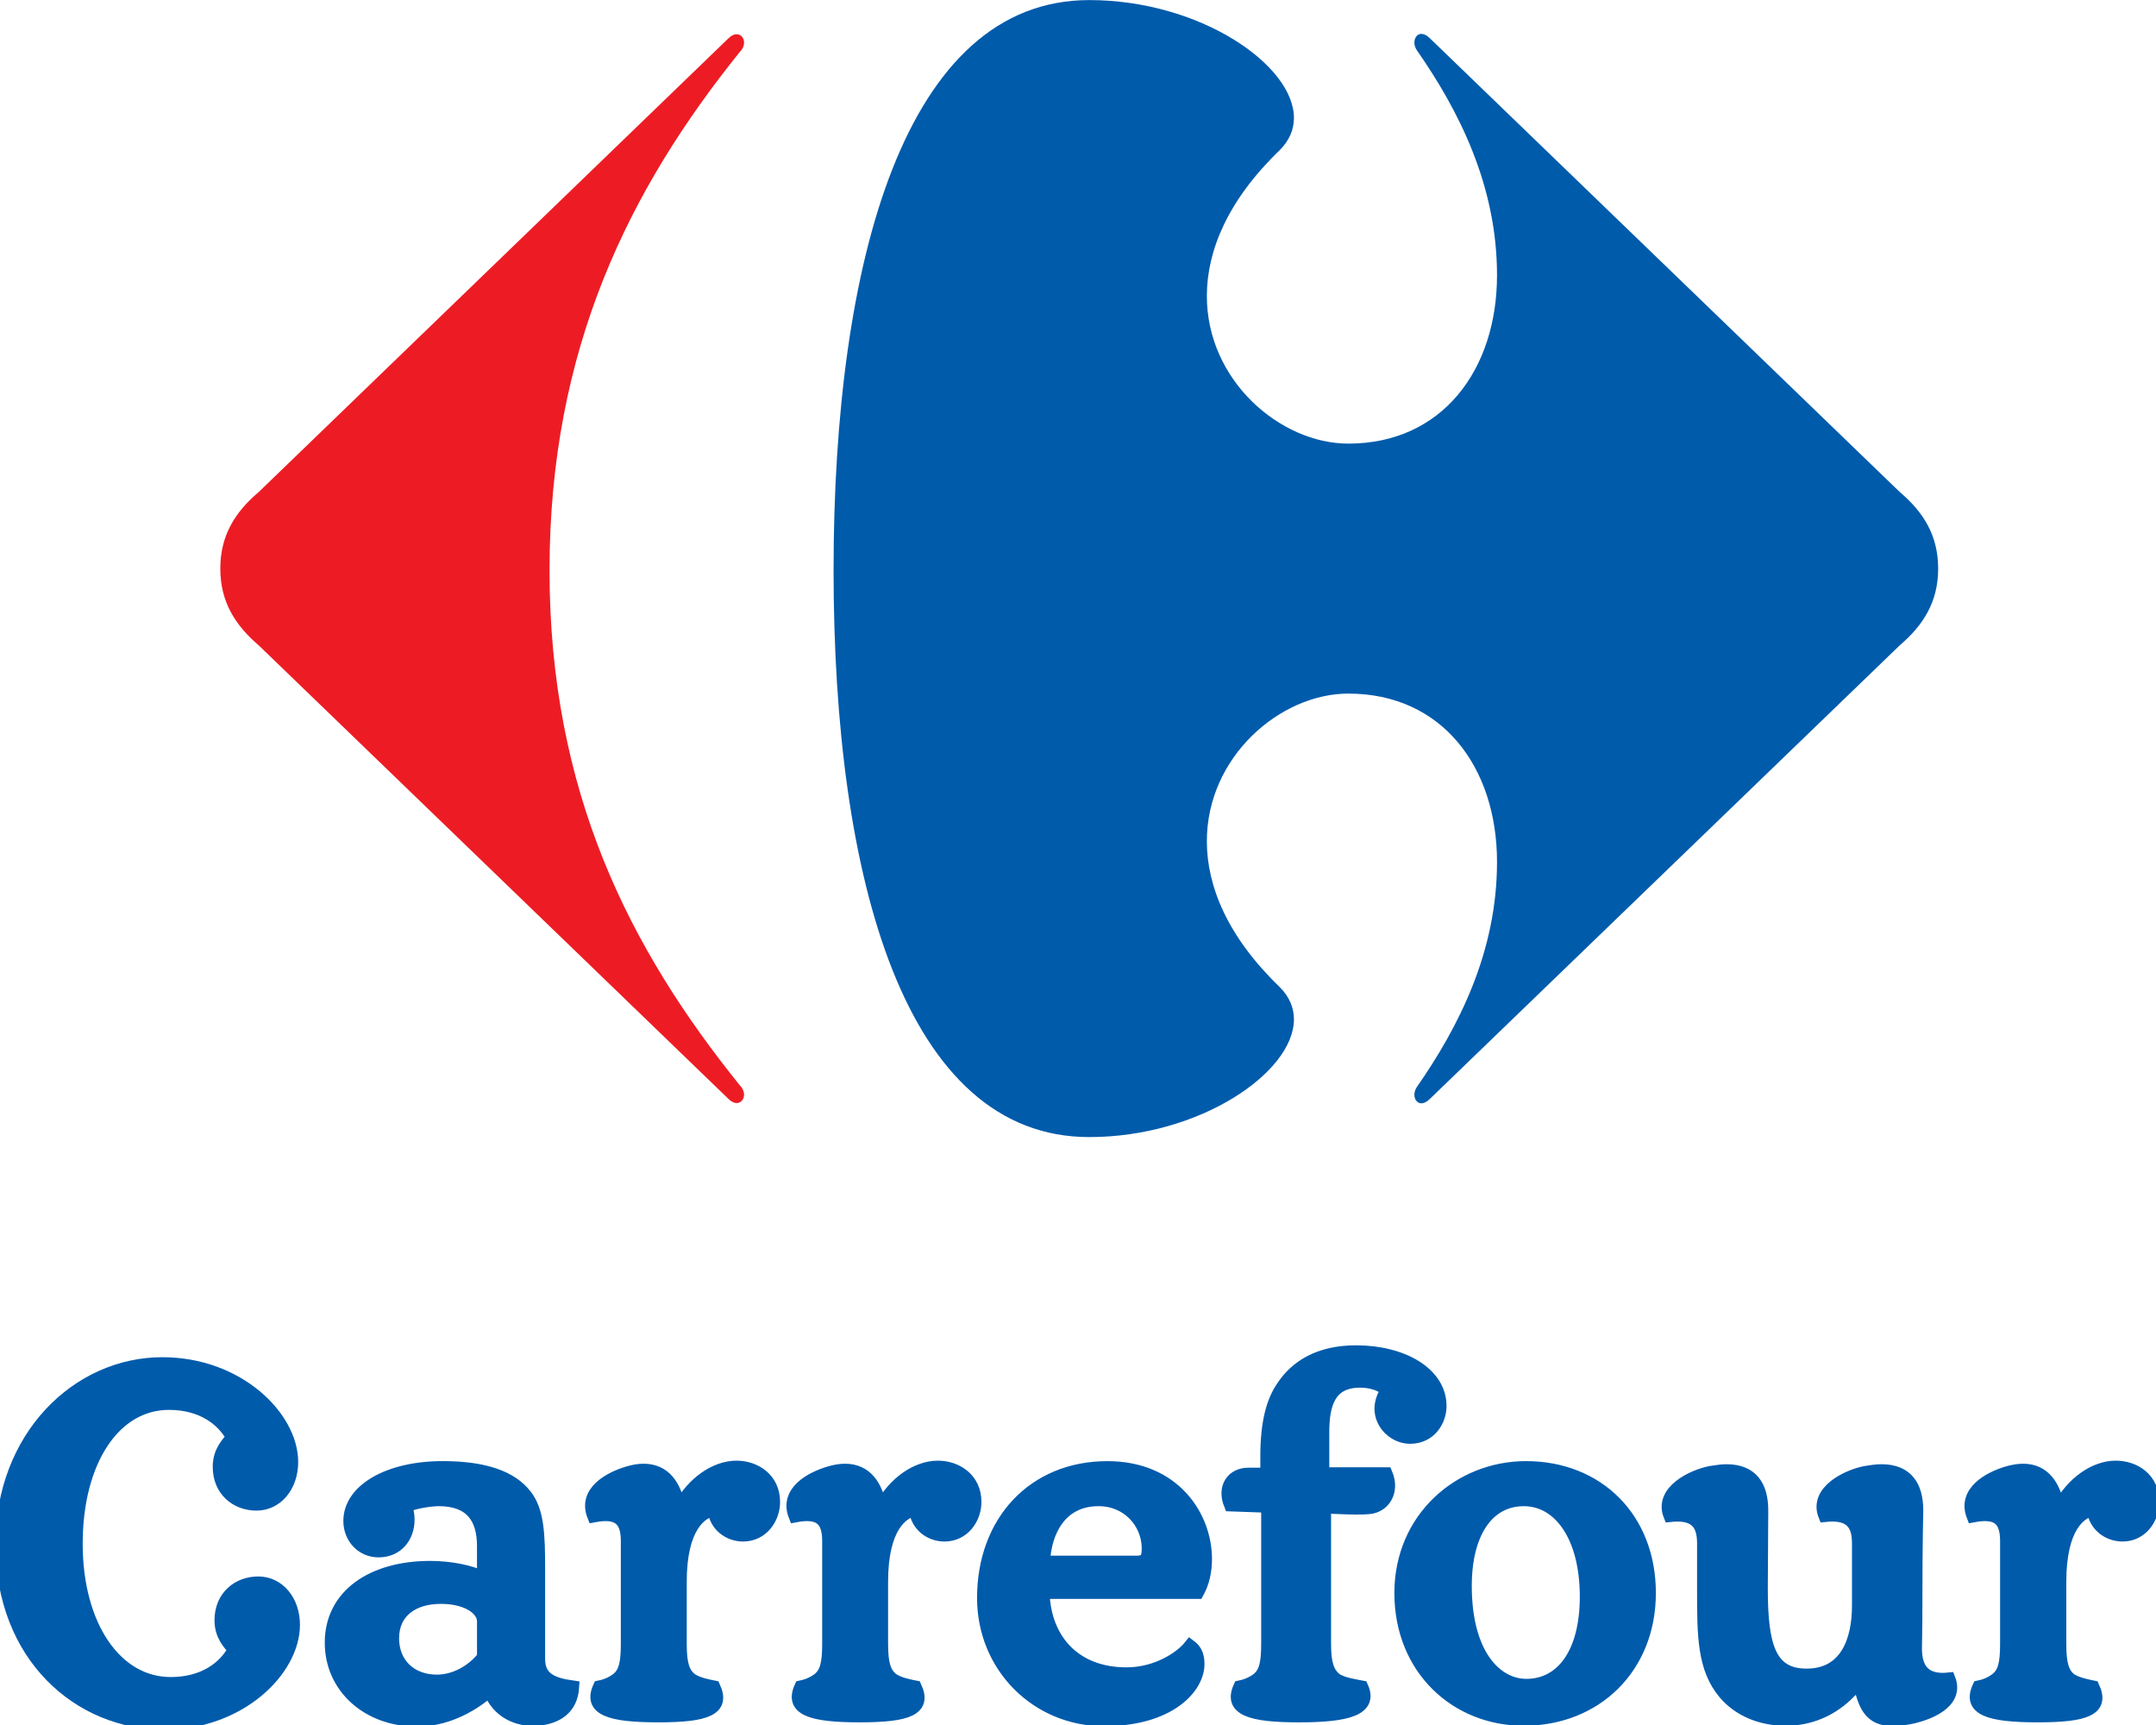 <svg width="250" height="200" viewBox="0 0 250 200" fill="none" xmlns="http://www.w3.org/2000/svg">
<g clip-path="url(#clip0_728_63)">
<path d="M51.127 185.215C47.895 185.215 45.536 186.842 45.536 189.954C45.536 192.87 47.587 194.902 50.666 194.902C52.719 194.902 54.772 193.763 56.053 192.134V187.982C56.053 186.598 54.256 185.215 51.127 185.215ZM120.965 184.64C121.117 190.104 124.608 194.057 130.611 194.057C134.256 194.057 137.028 192.086 138.001 190.847C138.462 191.194 138.927 191.713 138.927 192.92C138.927 195.639 135.641 199.399 127.995 199.399C120.3 199.399 114.036 193.273 114.036 185.266C114.036 176.449 119.835 170.148 128.408 170.148C136.2 170.148 139.796 175.878 139.796 180.757C139.796 182.196 139.488 183.528 138.871 184.64H120.965ZM131.846 181.108C133.076 181.108 133.129 180.388 133.129 179.425C133.076 176.55 130.814 173.888 127.38 173.888C122.916 173.888 121.17 177.623 121.017 181.108H131.846ZM204.245 184.123C204.245 190.8 205.173 194.204 209.486 194.204C214.198 194.204 215.487 190.003 215.487 186.186V178.902C215.487 176.4 214.3 175.429 211.584 175.722C210.457 172.909 214.198 171.119 216.31 170.708C216.97 170.606 217.589 170.505 218.16 170.505C221.131 170.505 222.272 172.355 222.272 175.121C222.272 176.137 222.172 177.99 222.172 185.654C222.172 188.895 222.119 190.605 222.119 191.142C222.119 193.665 223.29 194.95 226.003 194.656C227.115 197.474 223.397 198.81 221.276 199.202C220.625 199.299 220.033 199.399 219.545 199.399C216.724 199.399 216.151 197.572 215.583 194.952C215.185 195.444 214.817 195.846 214.051 196.583C212.203 198.311 209.793 199.35 207.07 199.35C204.092 199.35 201.578 198.209 199.986 196.337C197.525 193.422 197.525 189.664 197.525 184.176V178.904C197.525 176.402 196.343 175.431 193.626 175.723C192.496 172.911 196.245 171.121 198.347 170.709C199.013 170.608 199.627 170.507 200.193 170.507C203.166 170.507 204.298 172.357 204.298 175.123L204.245 184.123ZM191.266 184.696C191.266 176.034 185.263 170.146 176.948 170.146C169.254 170.146 162.426 176.034 162.426 184.696C162.426 193.468 168.839 199.348 176.692 199.348C185.003 199.348 191.266 193.371 191.266 184.696ZM62.469 192.329C62.469 194.539 63.903 195.243 66.419 195.59C66.264 198.157 64.467 199.151 62.365 199.348C60.003 199.545 57.694 198.453 56.772 195.992C55.692 196.971 52.512 199.446 48.355 199.446C42.66 199.446 38.399 195.637 38.399 190.449C38.399 184.965 43.172 181.716 49.894 181.716C52.207 181.716 54.614 182.196 56.051 182.939V179.267C56.051 175.977 54.614 173.888 50.871 173.888C50.099 173.888 48.407 174.091 47.071 174.598C47.225 175.119 47.331 175.675 47.331 176.186C47.331 178.194 46.047 179.823 43.893 179.823C41.992 179.823 40.554 178.294 40.554 176.342C40.554 172.755 45.073 170.144 51.334 170.144C56.311 170.144 59.341 171.322 60.931 173.368C62.365 175.168 62.469 177.935 62.469 181.929V192.329ZM183.928 185.118C183.928 191.774 181.053 195.391 177.001 195.391C173.409 195.391 169.92 191.776 169.92 183.881C169.92 177.73 172.485 173.89 176.692 173.89C180.848 173.888 183.928 178.146 183.928 185.118ZM82.787 175.014C82.942 176.761 84.43 177.986 86.173 177.986C88.38 177.986 89.714 176.032 89.714 174.14C89.714 171.474 87.56 170.093 85.403 170.093C82.942 170.093 80.324 171.94 78.837 174.702L78.734 174.752C78.273 172.299 77.091 170.448 74.627 170.448C74.063 170.448 73.447 170.553 72.781 170.756C70.728 171.371 67.7 172.954 68.831 175.77C71.705 175.218 72.73 176.184 72.73 178.686V190.6C72.73 192.965 72.424 193.956 71.601 194.65C70.83 195.239 70.011 195.483 69.497 195.584C68.317 198.151 70.626 198.95 76.323 198.95C82.019 198.95 83.969 198.153 82.789 195.584C82.275 195.481 80.84 195.237 80.07 194.65C79.247 193.956 78.89 192.965 78.89 190.6V183.413C78.888 177.007 81.248 175.322 82.787 175.014ZM153.397 170.86H160.734C161.607 172.956 160.428 174.647 158.785 174.803C158.271 174.858 157.706 174.858 157.194 174.858C155.858 174.858 154.526 174.752 153.602 174.752V190.602C153.602 192.967 154.012 193.958 154.833 194.652C155.604 195.241 157.402 195.485 157.915 195.586C159.095 198.153 156.321 198.952 150.627 198.952C144.932 198.952 142.572 198.155 143.75 195.586C144.262 195.483 145.087 195.239 145.854 194.652C146.675 193.958 146.982 192.967 146.982 190.602V174.645L142.672 174.493C141.799 172.4 142.979 170.91 144.723 170.91H146.882V168.861C146.882 164.711 147.65 162.404 148.677 160.867C150.265 158.408 152.987 156.719 157.243 156.719C162.633 156.719 166.993 159.229 166.993 163.018C166.993 164.658 165.864 166.655 163.504 166.655C161.762 166.655 160.119 165.169 160.119 163.328C160.119 162.556 160.428 161.737 160.836 161.228C160.222 160.51 158.939 160.149 157.706 160.149C154.165 160.149 153.397 162.762 153.397 166.041V170.86ZM106.136 175.014C106.29 176.761 107.778 177.986 109.523 177.986C111.73 177.986 113.063 176.032 113.063 174.14C113.063 171.474 110.908 170.093 108.753 170.093C106.29 170.093 103.672 171.94 102.187 174.702L102.082 174.752C101.623 172.299 100.441 170.448 97.978 170.448C97.415 170.448 96.798 170.553 96.132 170.756C94.076 171.371 91.049 172.954 92.18 175.77C95.053 175.218 96.077 176.184 96.077 178.686V190.6C96.077 192.965 95.772 193.956 94.95 194.65C94.18 195.239 93.362 195.483 92.85 195.584C91.668 198.151 93.979 198.95 99.671 198.95C105.366 198.95 107.319 198.153 106.137 195.584C105.626 195.481 104.19 195.237 103.418 194.65C102.598 193.956 102.238 192.965 102.238 190.6V183.413C102.236 177.007 104.596 175.322 106.136 175.014ZM242.709 175.014C242.881 176.761 244.382 177.986 246.134 177.986C248.31 177.986 249.644 176.032 249.644 174.14C249.644 171.474 247.521 170.093 245.335 170.093C242.881 170.093 240.293 171.94 238.81 174.702L238.66 174.752C238.211 172.299 237.019 170.448 234.6 170.448C233.999 170.448 233.415 170.553 232.711 170.756C230.688 171.371 227.669 172.954 228.769 175.77C231.653 175.218 232.663 176.184 232.663 178.686V190.6C232.663 192.965 232.368 193.956 231.52 194.65C230.783 195.239 229.937 195.483 229.447 195.584C228.255 198.151 230.586 198.95 236.279 198.95C241.973 198.95 243.899 198.153 242.708 195.584C242.219 195.481 240.783 195.237 239.984 194.65C239.203 193.956 238.857 192.965 238.857 190.6V183.413C238.859 177.007 241.178 175.322 242.709 175.014Z" fill="#005BAB"/>
<path d="M51.127 185.215C47.895 185.215 45.536 186.842 45.536 189.954C45.536 192.87 47.587 194.902 50.666 194.902C52.719 194.902 54.772 193.763 56.053 192.134V187.982C56.053 186.598 54.256 185.215 51.127 185.215ZM120.965 184.64C121.117 190.104 124.608 194.057 130.611 194.057C134.256 194.057 137.028 192.086 138.001 190.847C138.462 191.194 138.927 191.713 138.927 192.92C138.927 195.639 135.641 199.399 127.995 199.399C120.3 199.399 114.036 193.273 114.036 185.266C114.036 176.449 119.835 170.148 128.408 170.148C136.2 170.148 139.796 175.878 139.796 180.757C139.796 182.196 139.488 183.528 138.871 184.64H120.965ZM131.846 181.108C133.076 181.108 133.129 180.388 133.129 179.425C133.076 176.55 130.814 173.888 127.38 173.888C122.916 173.888 121.17 177.623 121.017 181.108H131.846ZM204.245 184.123C204.245 190.8 205.173 194.204 209.486 194.204C214.198 194.204 215.487 190.003 215.487 186.186V178.902C215.487 176.4 214.3 175.429 211.584 175.722C210.457 172.909 214.198 171.119 216.312 170.708C216.97 170.606 217.589 170.505 218.16 170.505C221.131 170.505 222.272 172.355 222.272 175.121C222.272 176.137 222.172 177.99 222.172 185.654C222.172 188.895 222.119 190.605 222.119 191.142C222.119 193.665 223.29 194.95 226.003 194.656C227.115 197.474 223.397 198.81 221.276 199.202C220.625 199.299 220.033 199.399 219.545 199.399C216.724 199.399 216.151 197.572 215.583 194.952C215.185 195.444 214.817 195.846 214.051 196.583C212.203 198.311 209.793 199.35 207.07 199.35C204.092 199.35 201.578 198.209 199.986 196.337C197.525 193.422 197.525 189.664 197.525 184.176V178.904C197.525 176.402 196.343 175.431 193.626 175.723C192.496 172.911 196.245 171.121 198.347 170.709C199.013 170.608 199.627 170.507 200.193 170.507C203.166 170.507 204.298 172.357 204.298 175.123L204.245 184.123ZM191.266 184.696C191.266 176.034 185.263 170.146 176.948 170.146C169.254 170.146 162.426 176.034 162.426 184.696C162.426 193.468 168.839 199.348 176.692 199.348C185.003 199.348 191.266 193.371 191.266 184.696ZM62.469 192.329C62.469 194.539 63.903 195.243 66.419 195.59C66.264 198.157 64.467 199.151 62.365 199.348C60.003 199.545 57.694 198.453 56.772 195.992C55.692 196.971 52.512 199.446 48.355 199.446C42.66 199.446 38.399 195.637 38.399 190.449C38.399 184.965 43.174 181.716 49.894 181.716C52.207 181.716 54.614 182.196 56.051 182.939V179.267C56.051 175.977 54.614 173.888 50.871 173.888C50.099 173.888 48.407 174.091 47.071 174.598C47.225 175.119 47.331 175.675 47.331 176.186C47.331 178.194 46.047 179.823 43.893 179.823C41.992 179.823 40.554 178.294 40.554 176.342C40.554 172.755 45.073 170.144 51.334 170.144C56.311 170.144 59.341 171.322 60.931 173.368C62.365 175.168 62.469 177.935 62.469 181.929V192.329ZM183.928 185.118C183.928 191.774 181.053 195.391 177.001 195.391C173.409 195.391 169.92 191.776 169.92 183.881C169.92 177.73 172.485 173.89 176.692 173.89C180.848 173.888 183.928 178.146 183.928 185.118ZM82.787 175.014C82.942 176.761 84.43 177.986 86.173 177.986C88.38 177.986 89.714 176.032 89.714 174.14C89.714 171.474 87.56 170.093 85.403 170.093C82.942 170.093 80.324 171.94 78.837 174.702L78.734 174.752C78.273 172.299 77.091 170.448 74.627 170.448C74.063 170.448 73.447 170.553 72.781 170.756C70.728 171.371 67.7 172.954 68.831 175.77C71.705 175.218 72.73 176.184 72.73 178.686V190.6C72.73 192.965 72.424 193.956 71.601 194.65C70.83 195.239 70.011 195.483 69.497 195.584C68.317 198.151 70.626 198.95 76.323 198.95C82.019 198.95 83.969 198.153 82.789 195.584C82.275 195.481 80.84 195.237 80.07 194.65C79.247 193.956 78.89 192.965 78.89 190.6V183.413C78.888 177.007 81.248 175.322 82.787 175.014ZM153.397 170.86H160.734C161.607 172.956 160.428 174.647 158.785 174.803C158.271 174.858 157.706 174.858 157.194 174.858C155.858 174.858 154.526 174.752 153.602 174.752V190.602C153.602 192.967 154.012 193.958 154.833 194.652C155.604 195.241 157.402 195.485 157.915 195.586C159.095 198.153 156.321 198.952 150.627 198.952C144.932 198.952 142.572 198.155 143.75 195.586C144.262 195.483 145.087 195.239 145.854 194.652C146.675 193.958 146.982 192.967 146.982 190.602V174.645L142.672 174.493C141.799 172.4 142.979 170.91 144.723 170.91H146.882V168.861C146.882 164.711 147.65 162.404 148.677 160.867C150.265 158.408 152.987 156.719 157.243 156.719C162.633 156.719 166.993 159.229 166.993 163.018C166.993 164.658 165.864 166.655 163.504 166.655C161.762 166.655 160.119 165.169 160.119 163.328C160.119 162.556 160.428 161.737 160.836 161.228C160.222 160.51 158.939 160.149 157.706 160.149C154.165 160.149 153.397 162.762 153.397 166.041V170.86ZM106.136 175.014C106.29 176.761 107.778 177.986 109.523 177.986C111.73 177.986 113.063 176.032 113.063 174.14C113.063 171.474 110.908 170.093 108.753 170.093C106.29 170.093 103.672 171.94 102.187 174.702L102.082 174.752C101.623 172.299 100.441 170.448 97.978 170.448C97.415 170.448 96.798 170.553 96.132 170.756C94.076 171.371 91.049 172.954 92.18 175.77C95.053 175.218 96.077 176.184 96.077 178.686V190.6C96.077 192.965 95.772 193.956 94.95 194.65C94.18 195.239 93.362 195.483 92.85 195.584C91.668 198.151 93.979 198.95 99.671 198.95C105.366 198.95 107.319 198.153 106.137 195.584C105.626 195.481 104.19 195.237 103.418 194.65C102.598 193.956 102.238 192.965 102.238 190.6V183.413C102.236 177.007 104.596 175.322 106.136 175.014ZM242.709 175.014C242.881 176.761 244.382 177.986 246.134 177.986C248.31 177.986 249.644 176.032 249.644 174.14C249.644 171.474 247.521 170.093 245.335 170.093C242.881 170.093 240.293 171.94 238.81 174.702L238.66 174.752C238.211 172.299 237.019 170.448 234.6 170.448C233.999 170.448 233.415 170.553 232.711 170.756C230.688 171.371 227.669 172.954 228.769 175.77C231.653 175.218 232.663 176.184 232.663 178.686V190.6C232.663 192.965 232.368 193.956 231.52 194.65C230.783 195.239 229.937 195.483 229.447 195.584C228.255 198.151 230.586 198.95 236.279 198.95C241.973 198.95 243.899 198.153 242.708 195.584C242.219 195.481 240.783 195.237 239.984 194.65C239.203 193.956 238.857 192.965 238.857 190.6V183.413C238.859 177.007 241.178 175.322 242.709 175.014Z" stroke="#005BAB" stroke-width="1.482"/>
<path d="M0.4 179.031C0.4 191.959 9.326 199.616 19.025 199.616C27.75 199.616 33.854 193.492 33.854 188.394C33.854 185.68 32.163 183.706 29.955 183.706C27.697 183.706 25.8 185.235 25.8 187.862C25.8 189.539 26.722 190.477 27.39 191.216C26.208 193.494 23.694 195.368 19.793 195.368C13.329 195.368 8.66 188.646 8.66 178.979C8.66 169.3 13.122 162.537 19.59 162.537C23.491 162.537 26.003 164.432 27.185 166.689C26.517 167.455 25.595 168.377 25.595 170.068C25.595 172.682 27.494 174.216 29.752 174.216C31.959 174.216 33.649 172.225 33.649 169.505C33.649 164.43 27.544 158.285 18.82 158.285C9.119 158.283 0.4 166.687 0.4 179.031Z" fill="#005BAB"/>
<path d="M0.4 179.031C0.4 191.959 9.326 199.616 19.025 199.616C27.75 199.616 33.854 193.492 33.854 188.394C33.854 185.68 32.163 183.706 29.955 183.706C27.697 183.706 25.8 185.235 25.8 187.862C25.8 189.539 26.722 190.477 27.39 191.216C26.208 193.494 23.694 195.368 19.793 195.368C13.329 195.368 8.66 188.646 8.66 178.979C8.66 169.3 13.122 162.537 19.59 162.537C23.491 162.537 26.003 164.432 27.185 166.689C26.517 167.455 25.595 168.377 25.595 170.068C25.595 172.682 27.494 174.216 29.752 174.216C31.959 174.216 33.649 172.225 33.649 169.505C33.649 164.43 27.544 158.285 18.82 158.285C9.119 158.283 0.4 166.687 0.4 179.031Z" stroke="#005BAB" stroke-width="1.855"/>
<path d="M84.448 4.461L30.002 57.045C27.283 59.35 25.546 62.057 25.546 65.93C25.546 69.785 27.285 72.502 30.002 74.825L84.448 127.39C84.798 127.747 85.136 127.89 85.423 127.89C85.939 127.89 86.294 127.422 86.279 126.872C86.263 126.548 86.122 126.175 85.8 125.854C73.02 110.002 63.721 91.823 63.721 66.121C63.721 40.404 73.02 21.867 85.8 6.004C86.122 5.686 86.263 5.319 86.279 4.988C86.296 4.426 85.939 3.972 85.423 3.972C85.136 3.966 84.798 4.106 84.448 4.461Z" fill="#ED1C24"/>
<path d="M126.306 0.009C104.987 0.009 96.657 30.169 96.657 66.117C96.657 102.076 104.987 131.835 126.306 131.835C139.099 131.835 150.004 124.356 150.039 118.209C150.045 116.863 149.525 115.574 148.394 114.449C142.33 108.6 139.959 102.755 139.941 97.597C139.902 87.75 148.459 80.416 156.347 80.416C167.191 80.416 173.587 88.924 173.587 99.943C173.587 110.384 169.131 119.08 164.282 126.044C164.091 126.329 164.005 126.647 164.005 126.926C164.008 127.472 164.331 127.921 164.813 127.921C165.106 127.921 165.45 127.765 165.825 127.388L220.285 74.822C223.005 72.502 224.741 69.783 224.741 65.928C224.741 62.056 223.003 59.348 220.285 57.042L165.825 4.459C165.452 4.087 165.108 3.929 164.813 3.929C164.327 3.929 164.008 4.381 164.005 4.929C164.005 5.21 164.091 5.524 164.282 5.813C169.129 12.767 173.587 21.473 173.587 31.906C173.587 42.917 167.191 51.434 156.347 51.434C148.459 51.434 139.902 44.105 139.941 34.256C139.959 29.098 142.33 23.247 148.394 17.405C149.525 16.273 150.045 14.996 150.039 13.649C150.004 7.492 139.099 0.009 126.306 0.009Z" fill="#005BAB"/>
</g>
<defs>
<clipPath id="clip0_728_63">
<rect width="250" height="200" fill="white"/>
</clipPath>
</defs>
</svg>
